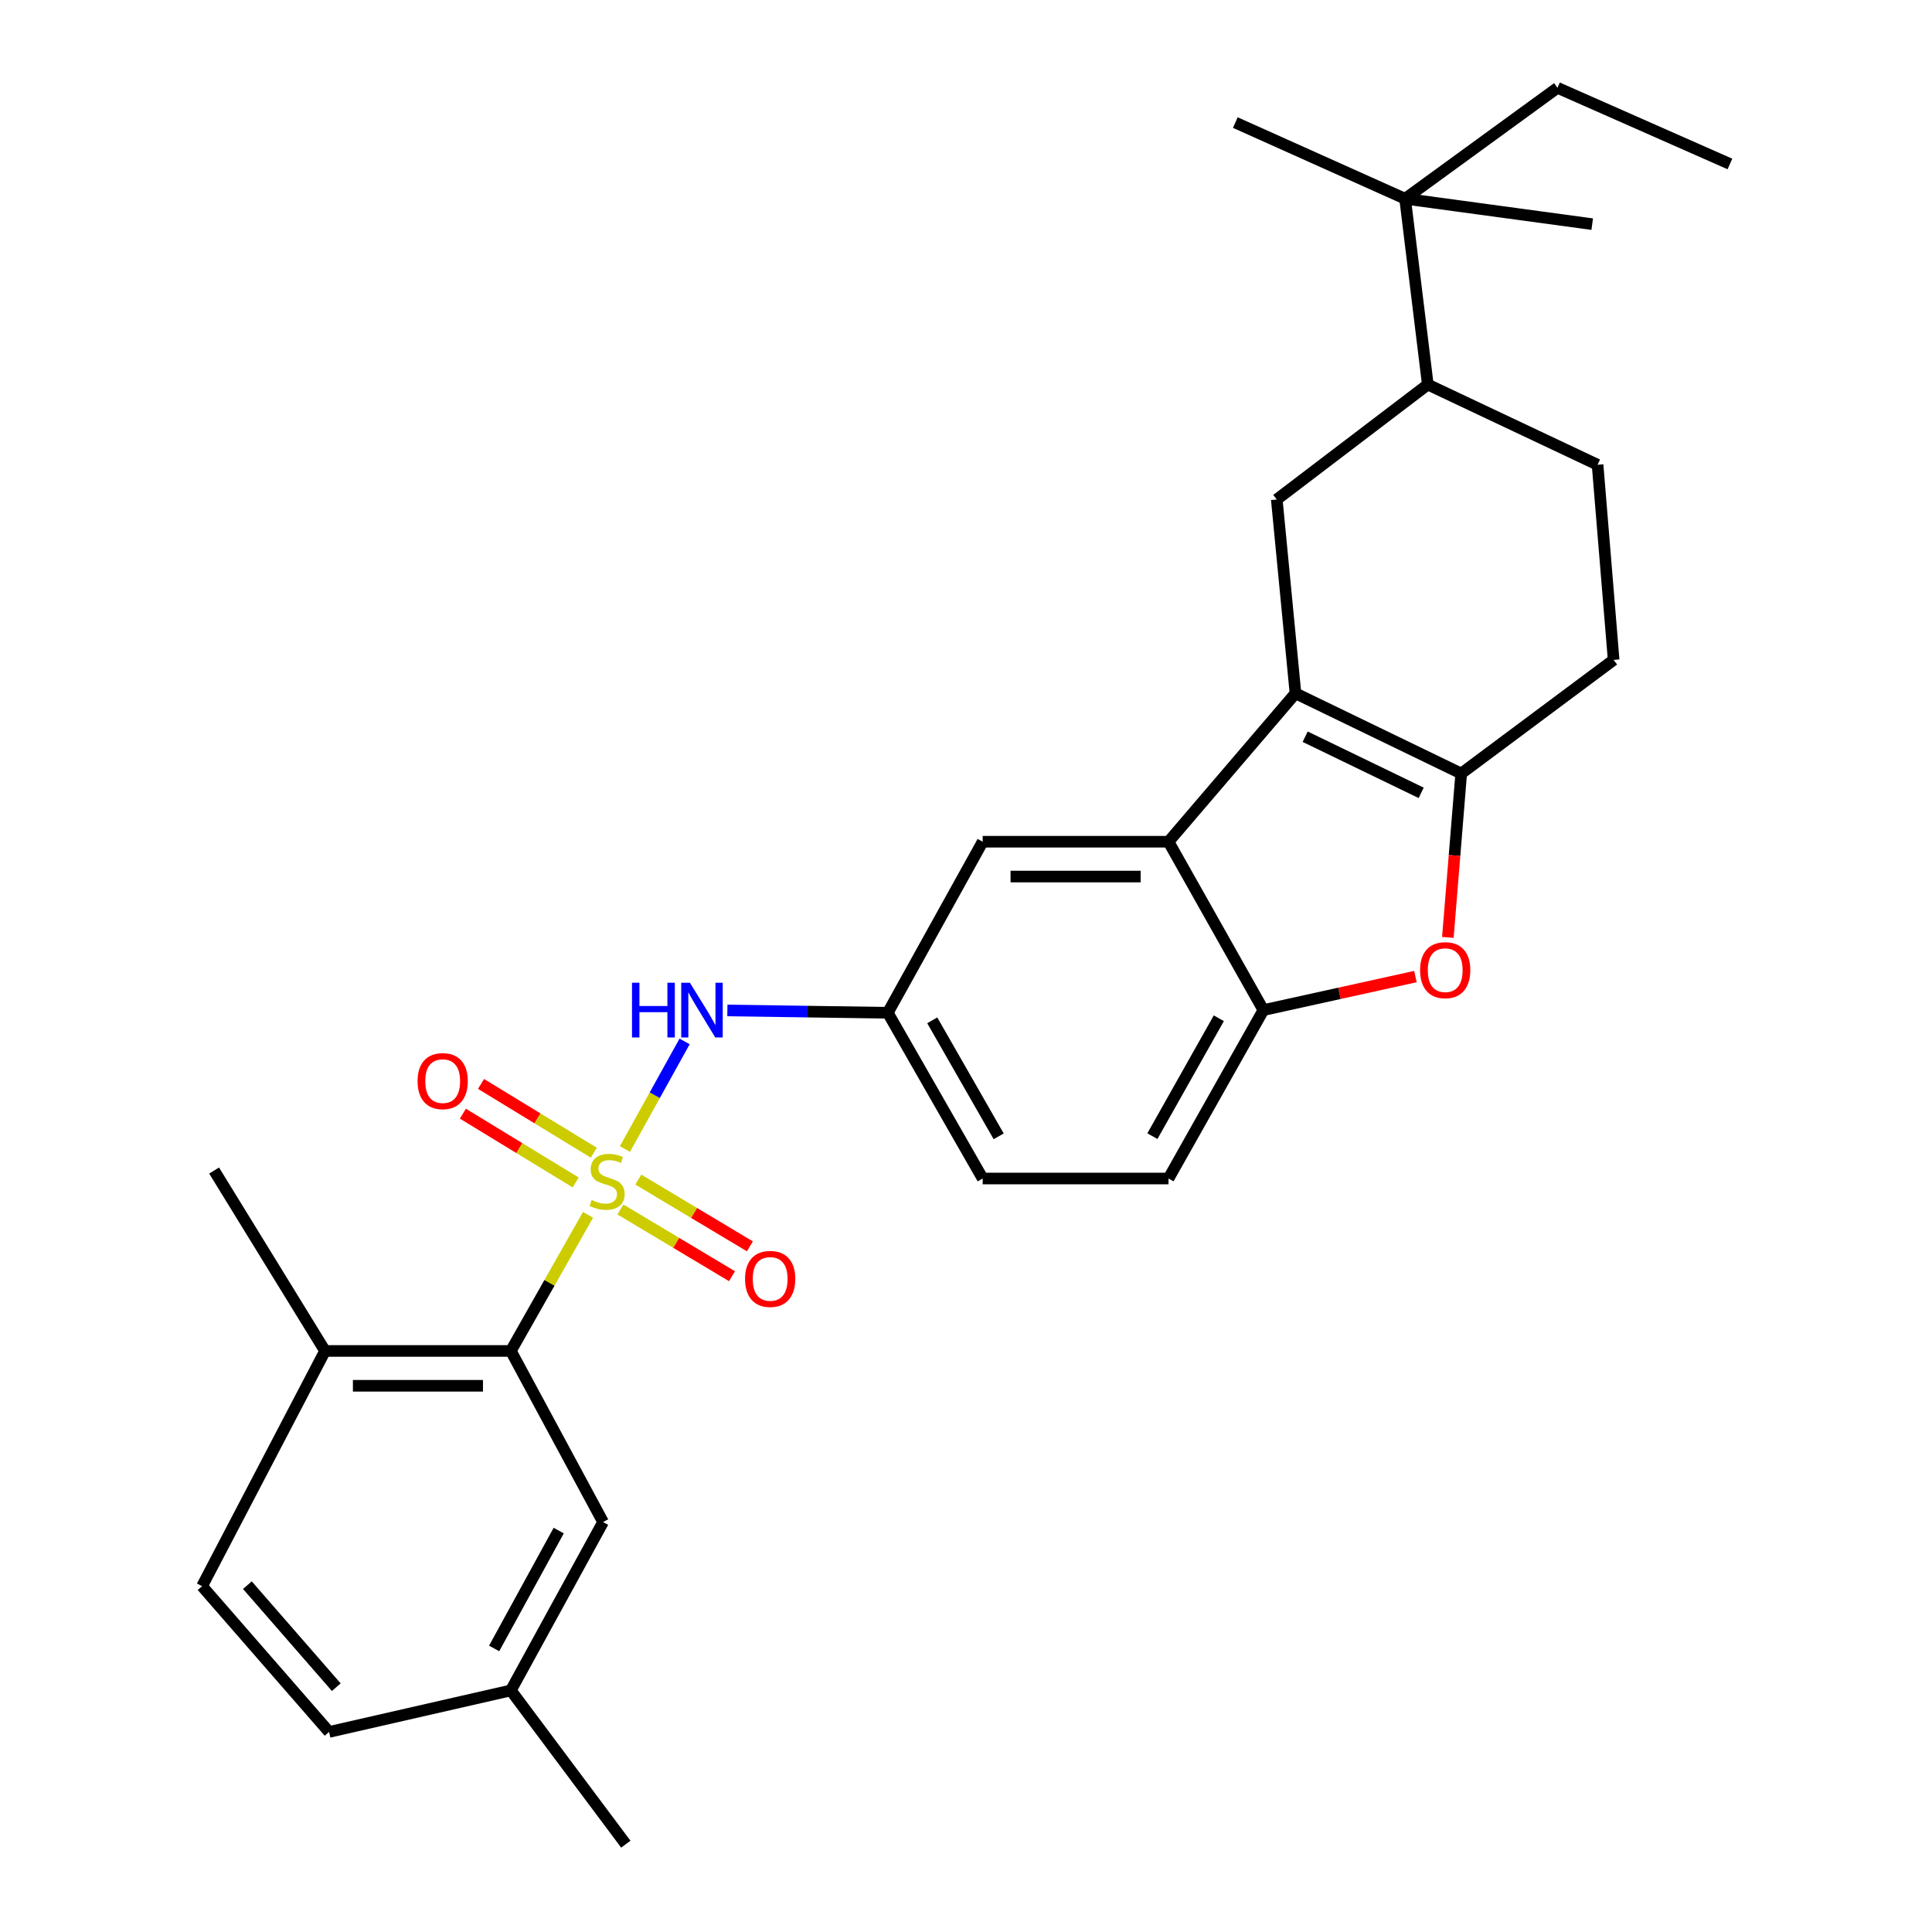 <?xml version='1.0' encoding='iso-8859-1'?>
<svg version='1.1' baseProfile='full'
              xmlns='http://www.w3.org/2000/svg'
                      xmlns:rdkit='http://www.rdkit.org/xml'
                      xmlns:xlink='http://www.w3.org/1999/xlink'
                  xml:space='preserve'
width='1000px' height='1000px' viewBox='0 0 1000 1000'>
<!-- END OF HEADER -->
<rect style='opacity:1.0;fill:#FFFFFF;stroke:none' width='1000' height='1000' x='0' y='0'> </rect>
<path class='bond-4' d='M 304.362,628.793 L 284.388,664.022' style='fill:none;fill-rule:evenodd;stroke:#CCCC00;stroke-width:6px;stroke-linecap:butt;stroke-linejoin:miter;stroke-opacity:1' />
<path class='bond-4' d='M 284.388,664.022 L 264.415,699.25' style='fill:none;fill-rule:evenodd;stroke:#000000;stroke-width:6px;stroke-linecap:butt;stroke-linejoin:miter;stroke-opacity:1' />
<path class='bond-6' d='M 323.464,594.736 L 338.908,566.888' style='fill:none;fill-rule:evenodd;stroke:#CCCC00;stroke-width:6px;stroke-linecap:butt;stroke-linejoin:miter;stroke-opacity:1' />
<path class='bond-6' d='M 338.908,566.888 L 354.351,539.04' style='fill:none;fill-rule:evenodd;stroke:#0000FF;stroke-width:6px;stroke-linecap:butt;stroke-linejoin:miter;stroke-opacity:1' />
<path class='bond-8' d='M 307.351,596.636 L 278.164,578.84' style='fill:none;fill-rule:evenodd;stroke:#CCCC00;stroke-width:6px;stroke-linecap:butt;stroke-linejoin:miter;stroke-opacity:1' />
<path class='bond-8' d='M 278.164,578.84 L 248.977,561.043' style='fill:none;fill-rule:evenodd;stroke:#FF0000;stroke-width:6px;stroke-linecap:butt;stroke-linejoin:miter;stroke-opacity:1' />
<path class='bond-8' d='M 297.966,612.028 L 268.779,594.231' style='fill:none;fill-rule:evenodd;stroke:#CCCC00;stroke-width:6px;stroke-linecap:butt;stroke-linejoin:miter;stroke-opacity:1' />
<path class='bond-8' d='M 268.779,594.231 L 239.592,576.435' style='fill:none;fill-rule:evenodd;stroke:#FF0000;stroke-width:6px;stroke-linecap:butt;stroke-linejoin:miter;stroke-opacity:1' />
<path class='bond-9' d='M 321.141,626.026 L 350.014,643.299' style='fill:none;fill-rule:evenodd;stroke:#CCCC00;stroke-width:6px;stroke-linecap:butt;stroke-linejoin:miter;stroke-opacity:1' />
<path class='bond-9' d='M 350.014,643.299 L 378.887,660.572' style='fill:none;fill-rule:evenodd;stroke:#FF0000;stroke-width:6px;stroke-linecap:butt;stroke-linejoin:miter;stroke-opacity:1' />
<path class='bond-9' d='M 330.396,610.556 L 359.269,627.829' style='fill:none;fill-rule:evenodd;stroke:#CCCC00;stroke-width:6px;stroke-linecap:butt;stroke-linejoin:miter;stroke-opacity:1' />
<path class='bond-9' d='M 359.269,627.829 L 388.142,645.102' style='fill:none;fill-rule:evenodd;stroke:#FF0000;stroke-width:6px;stroke-linecap:butt;stroke-linejoin:miter;stroke-opacity:1' />
<path class='bond-0' d='M 670.537,358.867 L 604.818,435.673' style='fill:none;fill-rule:evenodd;stroke:#000000;stroke-width:6px;stroke-linecap:butt;stroke-linejoin:miter;stroke-opacity:1' />
<path class='bond-1' d='M 670.537,358.867 L 756.317,400.38' style='fill:none;fill-rule:evenodd;stroke:#000000;stroke-width:6px;stroke-linecap:butt;stroke-linejoin:miter;stroke-opacity:1' />
<path class='bond-1' d='M 675.551,381.321 L 735.597,410.38' style='fill:none;fill-rule:evenodd;stroke:#000000;stroke-width:6px;stroke-linecap:butt;stroke-linejoin:miter;stroke-opacity:1' />
<path class='bond-7' d='M 670.537,358.867 L 660.853,258.536' style='fill:none;fill-rule:evenodd;stroke:#000000;stroke-width:6px;stroke-linecap:butt;stroke-linejoin:miter;stroke-opacity:1' />
<path class='bond-14' d='M 756.317,400.38 L 835.216,341.561' style='fill:none;fill-rule:evenodd;stroke:#000000;stroke-width:6px;stroke-linecap:butt;stroke-linejoin:miter;stroke-opacity:1' />
<path class='bond-31' d='M 756.317,400.38 L 752.862,442.791' style='fill:none;fill-rule:evenodd;stroke:#000000;stroke-width:6px;stroke-linecap:butt;stroke-linejoin:miter;stroke-opacity:1' />
<path class='bond-31' d='M 752.862,442.791 L 749.408,485.202' style='fill:none;fill-rule:evenodd;stroke:#FF0000;stroke-width:6px;stroke-linecap:butt;stroke-linejoin:miter;stroke-opacity:1' />
<path class='bond-2' d='M 604.818,435.673 L 508.633,435.673' style='fill:none;fill-rule:evenodd;stroke:#000000;stroke-width:6px;stroke-linecap:butt;stroke-linejoin:miter;stroke-opacity:1' />
<path class='bond-2' d='M 590.39,453.7 L 523.061,453.7' style='fill:none;fill-rule:evenodd;stroke:#000000;stroke-width:6px;stroke-linecap:butt;stroke-linejoin:miter;stroke-opacity:1' />
<path class='bond-30' d='M 604.818,435.673 L 653.932,522.824' style='fill:none;fill-rule:evenodd;stroke:#000000;stroke-width:6px;stroke-linecap:butt;stroke-linejoin:miter;stroke-opacity:1' />
<path class='bond-3' d='M 732.625,505.471 L 693.279,514.148' style='fill:none;fill-rule:evenodd;stroke:#FF0000;stroke-width:6px;stroke-linecap:butt;stroke-linejoin:miter;stroke-opacity:1' />
<path class='bond-3' d='M 693.279,514.148 L 653.932,522.824' style='fill:none;fill-rule:evenodd;stroke:#000000;stroke-width:6px;stroke-linecap:butt;stroke-linejoin:miter;stroke-opacity:1' />
<path class='bond-15' d='M 264.415,699.25 L 168.24,699.25' style='fill:none;fill-rule:evenodd;stroke:#000000;stroke-width:6px;stroke-linecap:butt;stroke-linejoin:miter;stroke-opacity:1' />
<path class='bond-15' d='M 249.988,717.278 L 182.666,717.278' style='fill:none;fill-rule:evenodd;stroke:#000000;stroke-width:6px;stroke-linecap:butt;stroke-linejoin:miter;stroke-opacity:1' />
<path class='bond-16' d='M 264.415,699.25 L 312.157,787.814' style='fill:none;fill-rule:evenodd;stroke:#000000;stroke-width:6px;stroke-linecap:butt;stroke-linejoin:miter;stroke-opacity:1' />
<path class='bond-5' d='M 653.932,522.824 L 604.818,609.996' style='fill:none;fill-rule:evenodd;stroke:#000000;stroke-width:6px;stroke-linecap:butt;stroke-linejoin:miter;stroke-opacity:1' />
<path class='bond-5' d='M 630.859,527.051 L 596.479,588.071' style='fill:none;fill-rule:evenodd;stroke:#000000;stroke-width:6px;stroke-linecap:butt;stroke-linejoin:miter;stroke-opacity:1' />
<path class='bond-12' d='M 376.489,523.013 L 418.004,523.61' style='fill:none;fill-rule:evenodd;stroke:#0000FF;stroke-width:6px;stroke-linecap:butt;stroke-linejoin:miter;stroke-opacity:1' />
<path class='bond-12' d='M 418.004,523.61 L 459.519,524.207' style='fill:none;fill-rule:evenodd;stroke:#000000;stroke-width:6px;stroke-linecap:butt;stroke-linejoin:miter;stroke-opacity:1' />
<path class='bond-10' d='M 660.853,258.536 L 739.03,199.046' style='fill:none;fill-rule:evenodd;stroke:#000000;stroke-width:6px;stroke-linecap:butt;stroke-linejoin:miter;stroke-opacity:1' />
<path class='bond-13' d='M 739.03,199.046 L 727.283,102.871' style='fill:none;fill-rule:evenodd;stroke:#000000;stroke-width:6px;stroke-linecap:butt;stroke-linejoin:miter;stroke-opacity:1' />
<path class='bond-18' d='M 739.03,199.046 L 826.903,240.559' style='fill:none;fill-rule:evenodd;stroke:#000000;stroke-width:6px;stroke-linecap:butt;stroke-linejoin:miter;stroke-opacity:1' />
<path class='bond-11' d='M 508.633,435.673 L 459.519,524.207' style='fill:none;fill-rule:evenodd;stroke:#000000;stroke-width:6px;stroke-linecap:butt;stroke-linejoin:miter;stroke-opacity:1' />
<path class='bond-20' d='M 459.519,524.207 L 508.633,609.996' style='fill:none;fill-rule:evenodd;stroke:#000000;stroke-width:6px;stroke-linecap:butt;stroke-linejoin:miter;stroke-opacity:1' />
<path class='bond-20' d='M 482.531,528.118 L 516.911,588.171' style='fill:none;fill-rule:evenodd;stroke:#000000;stroke-width:6px;stroke-linecap:butt;stroke-linejoin:miter;stroke-opacity:1' />
<path class='bond-23' d='M 727.283,102.871 L 806.152,45.455' style='fill:none;fill-rule:evenodd;stroke:#000000;stroke-width:6px;stroke-linecap:butt;stroke-linejoin:miter;stroke-opacity:1' />
<path class='bond-24' d='M 727.283,102.871 L 639.4,63.442' style='fill:none;fill-rule:evenodd;stroke:#000000;stroke-width:6px;stroke-linecap:butt;stroke-linejoin:miter;stroke-opacity:1' />
<path class='bond-25' d='M 727.283,102.871 L 824.129,116.021' style='fill:none;fill-rule:evenodd;stroke:#000000;stroke-width:6px;stroke-linecap:butt;stroke-linejoin:miter;stroke-opacity:1' />
<path class='bond-32' d='M 835.216,341.561 L 826.903,240.559' style='fill:none;fill-rule:evenodd;stroke:#000000;stroke-width:6px;stroke-linecap:butt;stroke-linejoin:miter;stroke-opacity:1' />
<path class='bond-19' d='M 168.24,699.25 L 104.594,821.004' style='fill:none;fill-rule:evenodd;stroke:#000000;stroke-width:6px;stroke-linecap:butt;stroke-linejoin:miter;stroke-opacity:1' />
<path class='bond-26' d='M 168.24,699.25 L 110.823,605.87' style='fill:none;fill-rule:evenodd;stroke:#000000;stroke-width:6px;stroke-linecap:butt;stroke-linejoin:miter;stroke-opacity:1' />
<path class='bond-21' d='M 312.157,787.814 L 264.415,874.965' style='fill:none;fill-rule:evenodd;stroke:#000000;stroke-width:6px;stroke-linecap:butt;stroke-linejoin:miter;stroke-opacity:1' />
<path class='bond-21' d='M 289.185,792.226 L 255.766,853.232' style='fill:none;fill-rule:evenodd;stroke:#000000;stroke-width:6px;stroke-linecap:butt;stroke-linejoin:miter;stroke-opacity:1' />
<path class='bond-17' d='M 604.818,609.996 L 508.633,609.996' style='fill:none;fill-rule:evenodd;stroke:#000000;stroke-width:6px;stroke-linecap:butt;stroke-linejoin:miter;stroke-opacity:1' />
<path class='bond-29' d='M 104.594,821.004 L 170.333,896.448' style='fill:none;fill-rule:evenodd;stroke:#000000;stroke-width:6px;stroke-linecap:butt;stroke-linejoin:miter;stroke-opacity:1' />
<path class='bond-29' d='M 128.046,820.478 L 174.063,873.288' style='fill:none;fill-rule:evenodd;stroke:#000000;stroke-width:6px;stroke-linecap:butt;stroke-linejoin:miter;stroke-opacity:1' />
<path class='bond-22' d='M 264.415,874.965 L 170.333,896.448' style='fill:none;fill-rule:evenodd;stroke:#000000;stroke-width:6px;stroke-linecap:butt;stroke-linejoin:miter;stroke-opacity:1' />
<path class='bond-27' d='M 264.415,874.965 L 323.924,954.545' style='fill:none;fill-rule:evenodd;stroke:#000000;stroke-width:6px;stroke-linecap:butt;stroke-linejoin:miter;stroke-opacity:1' />
<path class='bond-28' d='M 806.152,45.455 L 895.406,84.874' style='fill:none;fill-rule:evenodd;stroke:#000000;stroke-width:6px;stroke-linecap:butt;stroke-linejoin:miter;stroke-opacity:1' />
<path  class='atom-0' d='M 306.23 621.108
Q 306.55 621.228, 307.87 621.788
Q 309.19 622.348, 310.63 622.708
Q 312.11 623.028, 313.55 623.028
Q 316.23 623.028, 317.79 621.748
Q 319.35 620.428, 319.35 618.148
Q 319.35 616.588, 318.55 615.628
Q 317.79 614.668, 316.59 614.148
Q 315.39 613.628, 313.39 613.028
Q 310.87 612.268, 309.35 611.548
Q 307.87 610.828, 306.79 609.308
Q 305.75 607.788, 305.75 605.228
Q 305.75 601.668, 308.15 599.468
Q 310.59 597.268, 315.39 597.268
Q 318.67 597.268, 322.39 598.828
L 321.47 601.908
Q 318.07 600.508, 315.51 600.508
Q 312.75 600.508, 311.23 601.668
Q 309.71 602.788, 309.75 604.748
Q 309.75 606.268, 310.51 607.188
Q 311.31 608.108, 312.43 608.628
Q 313.59 609.148, 315.51 609.748
Q 318.07 610.548, 319.59 611.348
Q 321.11 612.148, 322.19 613.788
Q 323.31 615.388, 323.31 618.148
Q 323.31 622.068, 320.67 624.188
Q 318.07 626.268, 313.71 626.268
Q 311.19 626.268, 309.27 625.708
Q 307.39 625.188, 305.15 624.268
L 306.23 621.108
' fill='#CCCC00'/>
<path  class='atom-4' d='M 735.034 502.153
Q 735.034 495.353, 738.394 491.553
Q 741.754 487.753, 748.034 487.753
Q 754.314 487.753, 757.674 491.553
Q 761.034 495.353, 761.034 502.153
Q 761.034 509.033, 757.634 512.953
Q 754.234 516.833, 748.034 516.833
Q 741.794 516.833, 738.394 512.953
Q 735.034 509.073, 735.034 502.153
M 748.034 513.633
Q 752.354 513.633, 754.674 510.753
Q 757.034 507.833, 757.034 502.153
Q 757.034 496.593, 754.674 493.793
Q 752.354 490.953, 748.034 490.953
Q 743.714 490.953, 741.354 493.753
Q 739.034 496.553, 739.034 502.153
Q 739.034 507.873, 741.354 510.753
Q 743.714 513.633, 748.034 513.633
' fill='#FF0000'/>
<path  class='atom-7' d='M 327.124 508.664
L 330.964 508.664
L 330.964 520.704
L 345.444 520.704
L 345.444 508.664
L 349.284 508.664
L 349.284 536.984
L 345.444 536.984
L 345.444 523.904
L 330.964 523.904
L 330.964 536.984
L 327.124 536.984
L 327.124 508.664
' fill='#0000FF'/>
<path  class='atom-7' d='M 357.084 508.664
L 366.364 523.664
Q 367.284 525.144, 368.764 527.824
Q 370.244 530.504, 370.324 530.664
L 370.324 508.664
L 374.084 508.664
L 374.084 536.984
L 370.204 536.984
L 360.244 520.584
Q 359.084 518.664, 357.844 516.464
Q 356.644 514.264, 356.284 513.584
L 356.284 536.984
L 352.604 536.984
L 352.604 508.664
L 357.084 508.664
' fill='#0000FF'/>
<path  class='atom-9' d='M 216.132 559.58
Q 216.132 552.78, 219.492 548.98
Q 222.852 545.18, 229.132 545.18
Q 235.412 545.18, 238.772 548.98
Q 242.132 552.78, 242.132 559.58
Q 242.132 566.46, 238.732 570.38
Q 235.332 574.26, 229.132 574.26
Q 222.892 574.26, 219.492 570.38
Q 216.132 566.5, 216.132 559.58
M 229.132 571.06
Q 233.452 571.06, 235.772 568.18
Q 238.132 565.26, 238.132 559.58
Q 238.132 554.02, 235.772 551.22
Q 233.452 548.38, 229.132 548.38
Q 224.812 548.38, 222.452 551.18
Q 220.132 553.98, 220.132 559.58
Q 220.132 565.3, 222.452 568.18
Q 224.812 571.06, 229.132 571.06
' fill='#FF0000'/>
<path  class='atom-10' d='M 385.637 661.964
Q 385.637 655.164, 388.997 651.364
Q 392.357 647.564, 398.637 647.564
Q 404.917 647.564, 408.277 651.364
Q 411.637 655.164, 411.637 661.964
Q 411.637 668.844, 408.237 672.764
Q 404.837 676.644, 398.637 676.644
Q 392.397 676.644, 388.997 672.764
Q 385.637 668.884, 385.637 661.964
M 398.637 673.444
Q 402.957 673.444, 405.277 670.564
Q 407.637 667.644, 407.637 661.964
Q 407.637 656.404, 405.277 653.604
Q 402.957 650.764, 398.637 650.764
Q 394.317 650.764, 391.957 653.564
Q 389.637 656.364, 389.637 661.964
Q 389.637 667.684, 391.957 670.564
Q 394.317 673.444, 398.637 673.444
' fill='#FF0000'/>
</svg>
